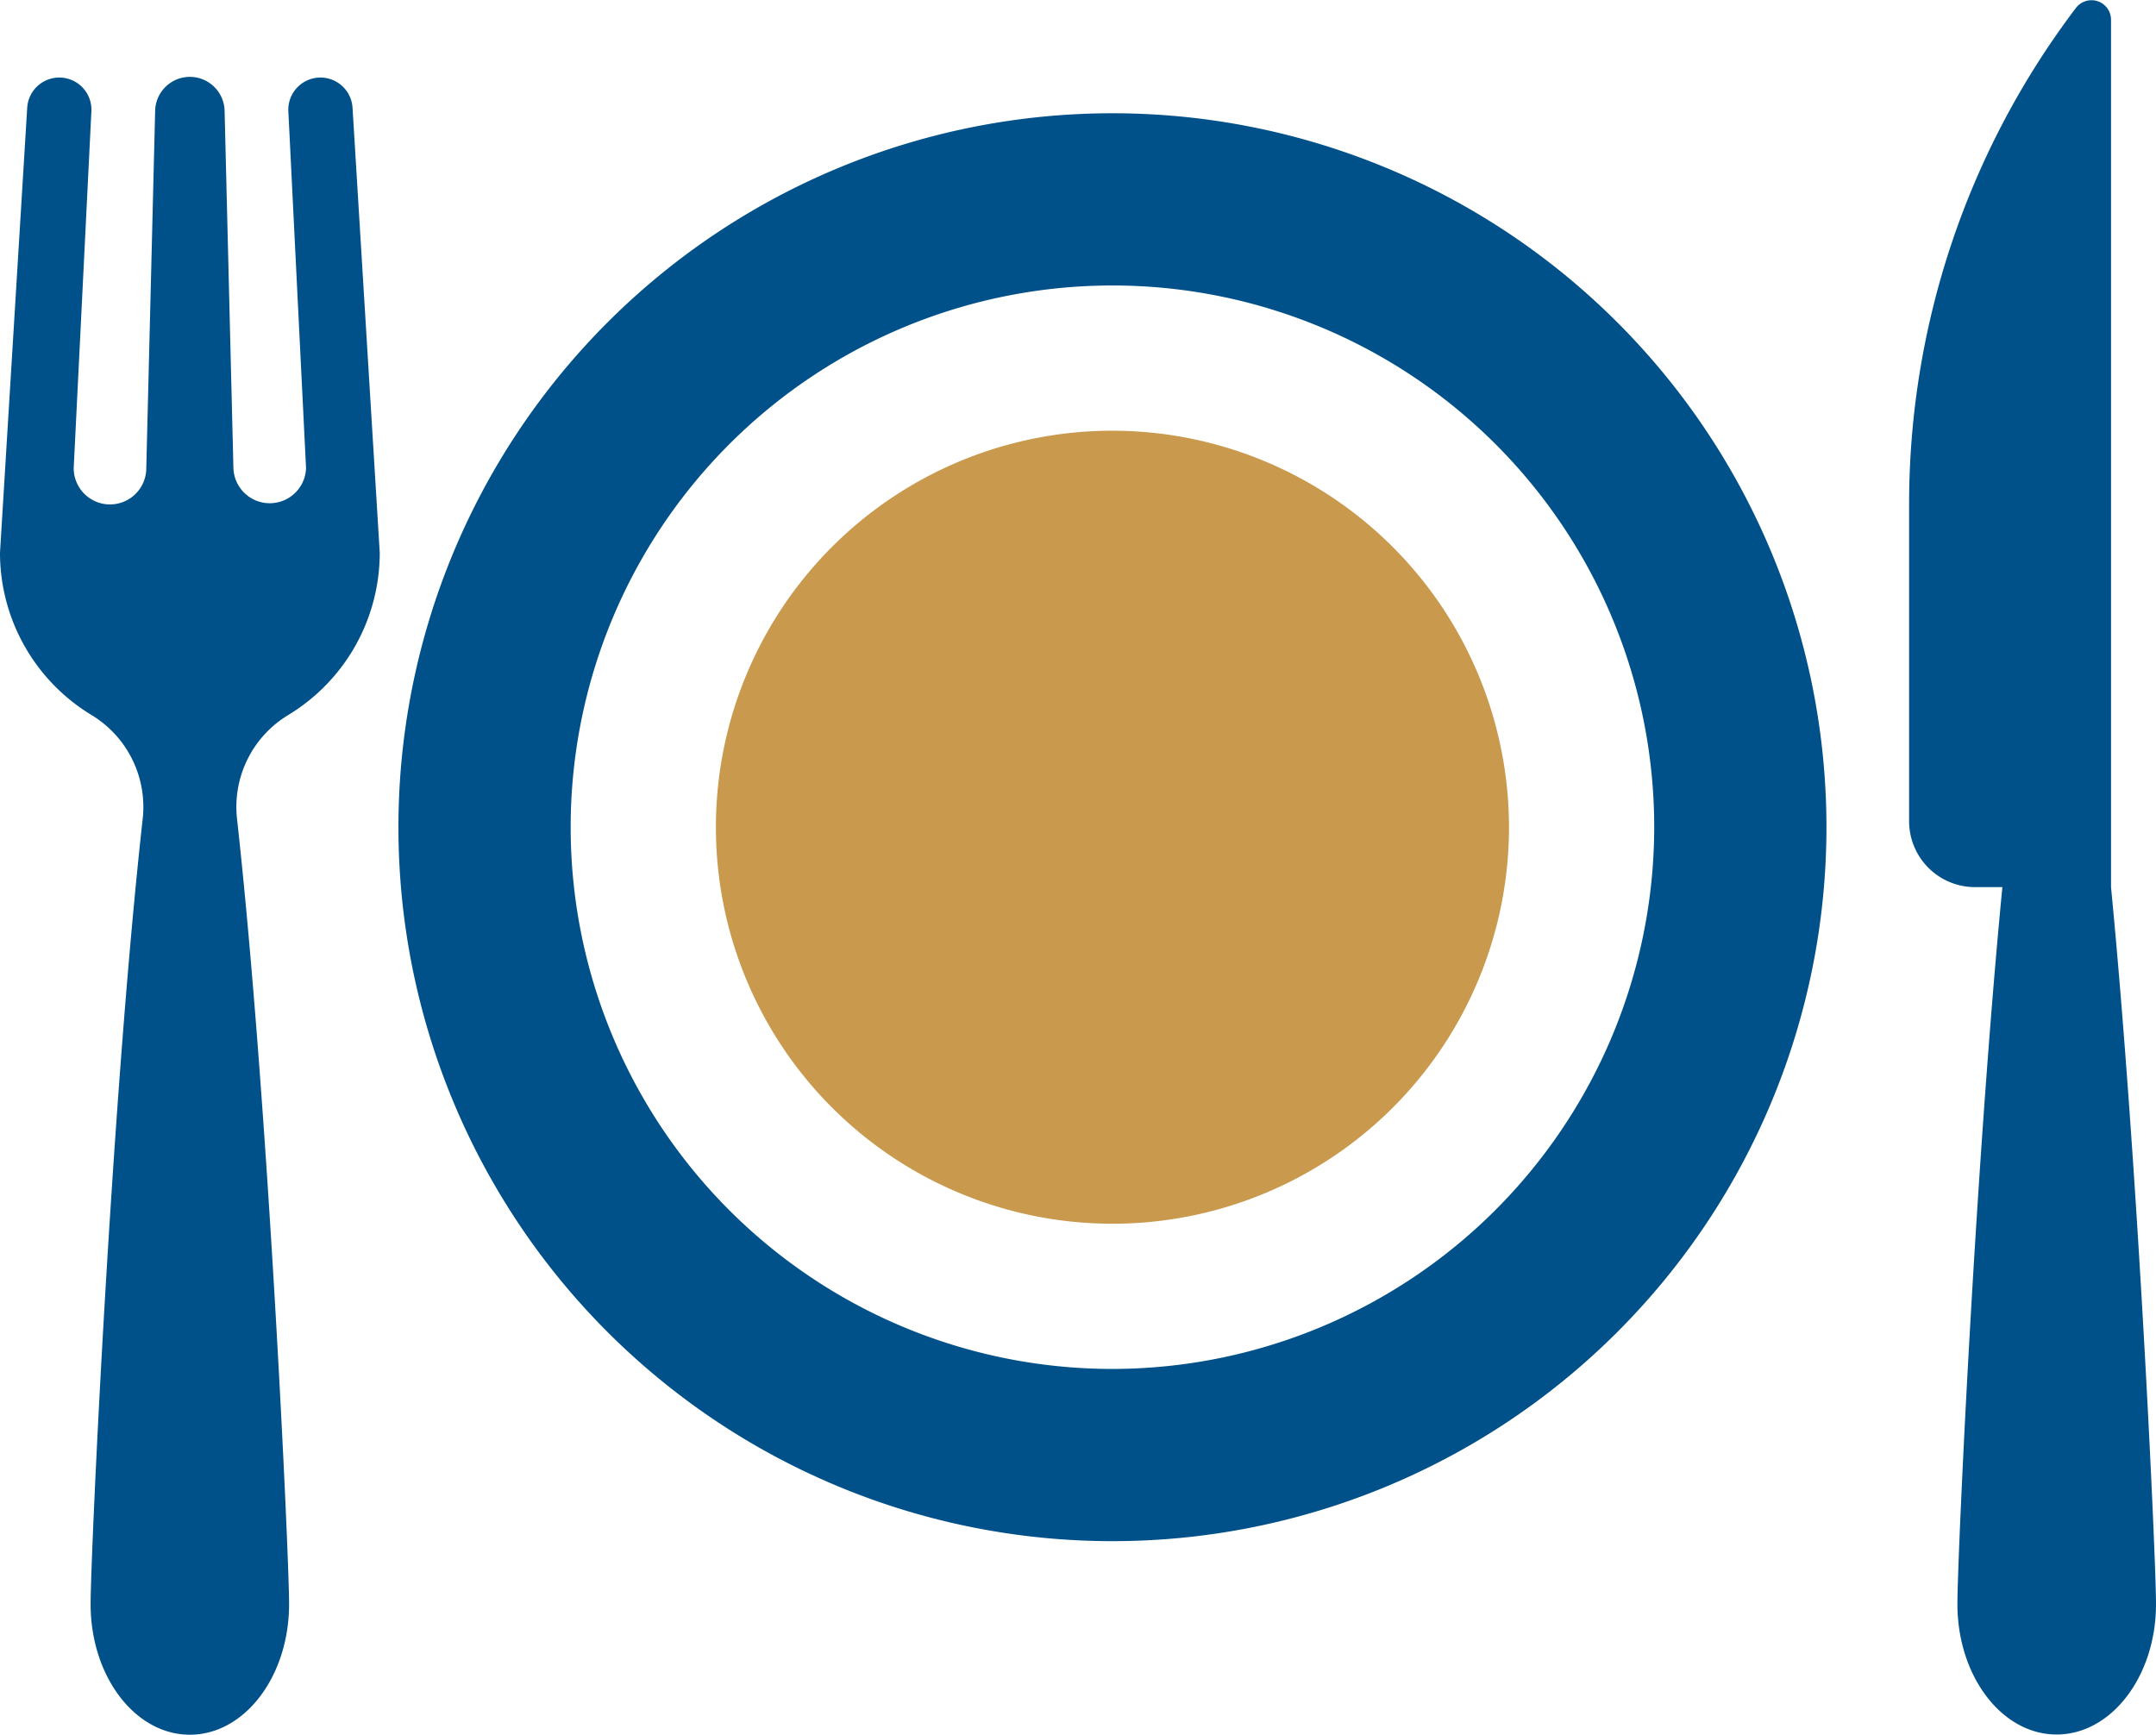 <svg id="Layer_1" data-name="Layer 1" xmlns="http://www.w3.org/2000/svg" viewBox="0 0 512 411.98"><title>talir</title><path d="M264.18,76.91A169.56,169.56,0,1,0,433.74,246.47,169.56,169.56,0,0,0,264.18,76.91Zm0,298.22A128.66,128.66,0,1,1,392.84,246.47,128.81,128.81,0,0,1,264.18,375.13Z" transform="translate(0 -50.01)" style="fill:#00508a"/><path d="M264.18,152.3a94.17,94.17,0,1,0,94.17,94.17A94.27,94.27,0,0,0,264.18,152.3Z" transform="translate(0 -50.01)" style="fill:#c9994d"/><path d="M501.32,260.69v-206a4.64,4.64,0,0,0-8.33-2.8,195,195,0,0,0-39.62,117.83v75.38A15.66,15.66,0,0,0,469,260.7h6.52c-6.43,66.45-10.68,159.37-10.68,170.25,0,17.15,10.55,31,23.56,31S512,448.1,512,431C512,420.07,507.75,327.13,501.32,260.69Z" transform="translate(0 -50.01)" style="fill:#00508a"/><path d="M68.42,219.84a45.05,45.05,0,0,0,21.76-38.58L83.72,75.64a7.63,7.63,0,0,0-15.24.84l4.2,84.71a8.63,8.63,0,0,1-17.25,0L53.34,76.52a8.25,8.25,0,0,0-16.5,0l-2.1,84.67a8.62,8.62,0,0,1-17.24,0l4.2-84.71a7.63,7.63,0,0,0-15.24-.84L0,181.26a45.05,45.05,0,0,0,21.76,38.58,25.52,25.52,0,0,1,12.13,24.62C26.52,310.82,21.52,419.15,21.52,431c0,17.14,10.55,31,23.57,31s23.56-13.89,23.56-31c0-11.81-5-120.14-12.36-186.5A25.51,25.51,0,0,1,68.42,219.84Z" transform="translate(0 -50.01)" style="fill:#00508a"/></svg>